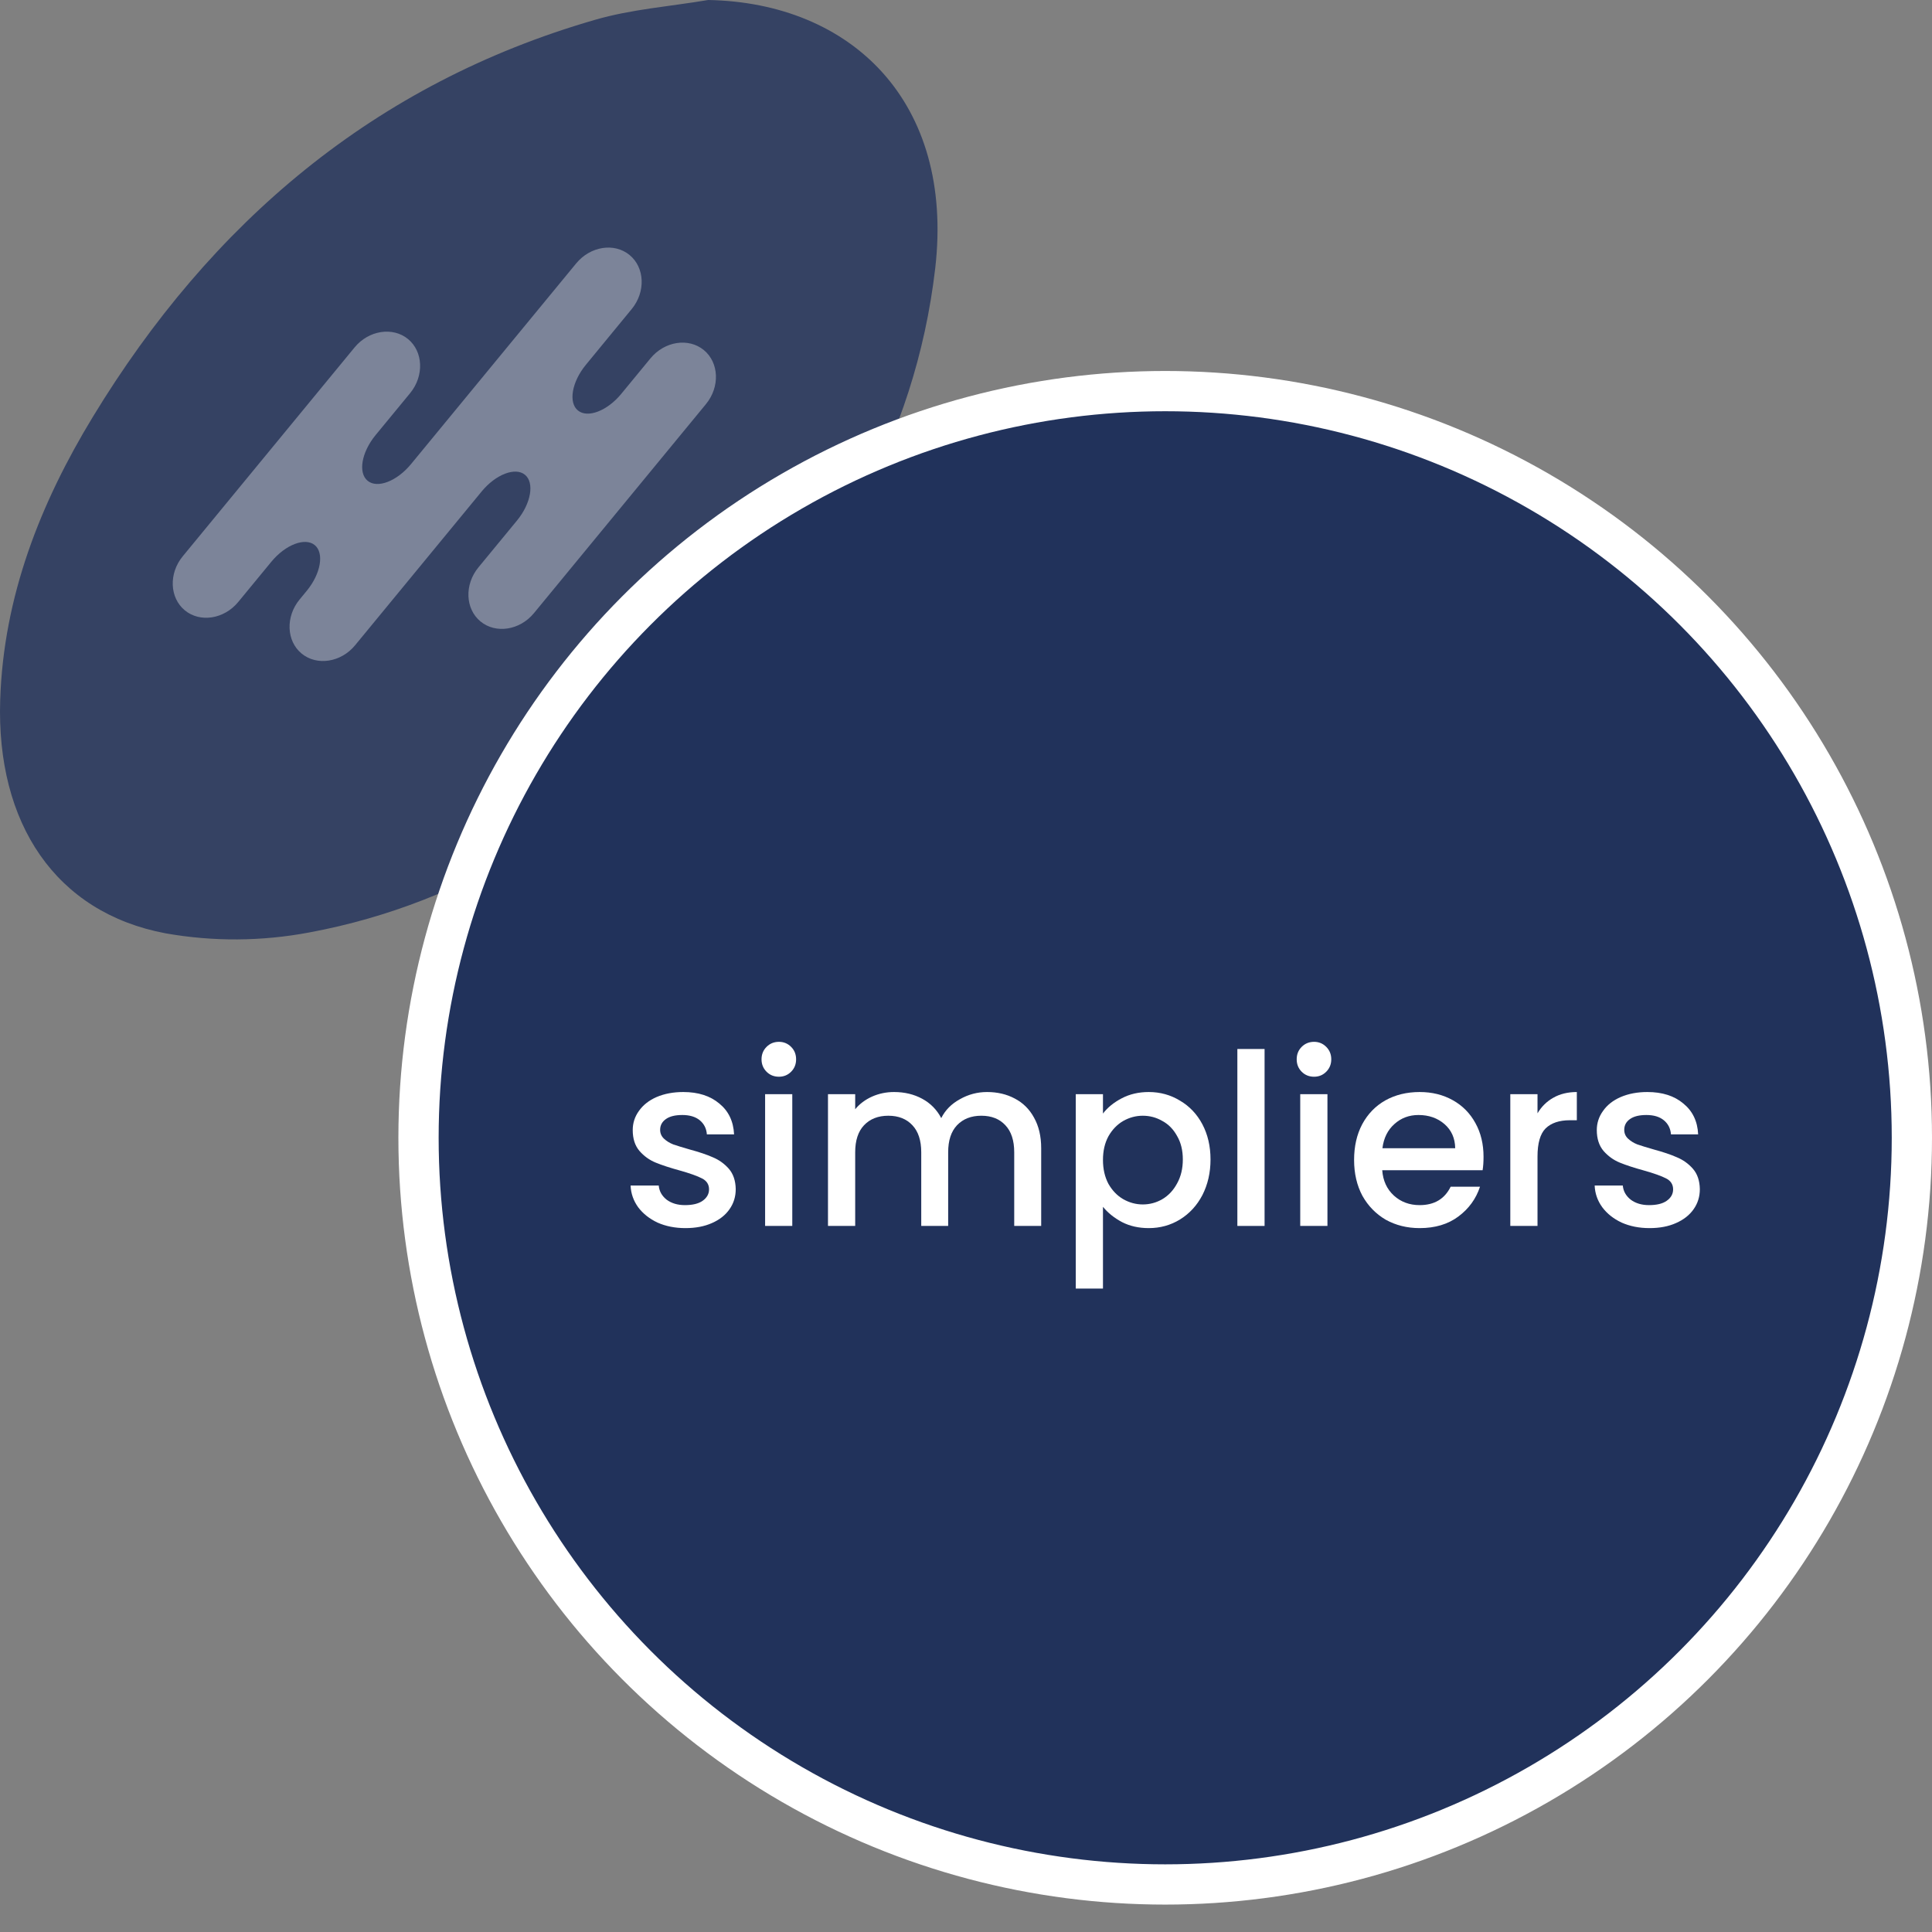 <svg width="48" height="48" viewBox="0 0 48 48" fill="none" xmlns="http://www.w3.org/2000/svg">
<rect x="0" y="0" width="48" height="48" fill="#808080" stroke="none"/>
<path d="M17.594 0C16.657 0.159 15.689 0.229 14.785 0.492C9.3 2.075 5.24 5.533 2.308 10.355C1.004 12.499 0.088 14.817 0.005 17.388C-0.096 20.459 1.383 22.674 4.113 23.188C5.294 23.397 6.503 23.389 7.681 23.167C11.654 22.431 14.855 20.25 17.654 17.436C20.635 14.439 22.738 10.938 23.235 6.668C23.714 2.528 21.152 0.066 17.594 0Z" fill="#21325b" fill-opacity="0.79"/>
<circle cx="28.949" cy="28.268" r="18.551" fill="#21325b" stroke="white"/>
<path d="M17.029 30.512C16.773 30.512 16.541 30.466 16.336 30.375C16.135 30.28 15.975 30.153 15.856 29.995C15.738 29.832 15.675 29.652 15.667 29.454H16.366C16.378 29.593 16.443 29.71 16.561 29.805C16.684 29.896 16.836 29.941 17.017 29.941C17.207 29.941 17.353 29.906 17.456 29.834C17.562 29.759 17.616 29.664 17.616 29.549C17.616 29.427 17.557 29.335 17.438 29.276C17.324 29.217 17.14 29.151 16.887 29.08C16.642 29.013 16.443 28.947 16.289 28.884C16.135 28.821 16 28.724 15.886 28.593C15.775 28.462 15.72 28.29 15.72 28.076C15.72 27.902 15.771 27.743 15.874 27.601C15.977 27.454 16.123 27.339 16.312 27.256C16.506 27.173 16.727 27.131 16.976 27.131C17.347 27.131 17.645 27.227 17.871 27.417C18.1 27.603 18.222 27.858 18.238 28.183H17.562C17.551 28.036 17.491 27.92 17.385 27.832C17.278 27.745 17.134 27.702 16.952 27.702C16.775 27.702 16.638 27.735 16.544 27.803C16.449 27.87 16.401 27.959 16.401 28.07C16.401 28.157 16.433 28.23 16.496 28.29C16.559 28.349 16.636 28.397 16.727 28.433C16.818 28.464 16.952 28.506 17.13 28.557C17.367 28.621 17.561 28.686 17.711 28.753C17.865 28.817 17.997 28.912 18.108 29.038C18.218 29.165 18.275 29.333 18.279 29.543C18.279 29.729 18.228 29.896 18.125 30.042C18.023 30.189 17.877 30.304 17.687 30.387C17.501 30.47 17.282 30.512 17.029 30.512Z" fill="white"/>
<path d="M19.353 26.751C19.23 26.751 19.128 26.71 19.045 26.627C18.962 26.543 18.92 26.441 18.92 26.318C18.92 26.195 18.962 26.092 19.045 26.009C19.128 25.926 19.23 25.884 19.353 25.884C19.471 25.884 19.572 25.926 19.655 26.009C19.738 26.092 19.779 26.195 19.779 26.318C19.779 26.441 19.738 26.543 19.655 26.627C19.572 26.71 19.471 26.751 19.353 26.751ZM19.684 27.185V30.458H19.009V27.185H19.684Z" fill="white"/>
<path d="M24.523 27.131C24.78 27.131 25.009 27.185 25.21 27.292C25.416 27.399 25.576 27.557 25.69 27.767C25.808 27.977 25.868 28.23 25.868 28.527V30.458H25.198V28.628C25.198 28.335 25.125 28.112 24.979 27.957C24.833 27.799 24.634 27.72 24.381 27.72C24.128 27.72 23.927 27.799 23.776 27.957C23.63 28.112 23.557 28.335 23.557 28.628V30.458H22.888V28.628C22.888 28.335 22.815 28.112 22.669 27.957C22.522 27.799 22.323 27.72 22.07 27.72C21.817 27.72 21.616 27.799 21.466 27.957C21.32 28.112 21.247 28.335 21.247 28.628V30.458H20.571V27.185H21.247V27.559C21.357 27.425 21.497 27.32 21.667 27.244C21.837 27.169 22.019 27.131 22.212 27.131C22.473 27.131 22.706 27.187 22.911 27.298C23.117 27.409 23.275 27.569 23.385 27.779C23.484 27.581 23.638 27.425 23.848 27.31C24.057 27.191 24.282 27.131 24.523 27.131Z" fill="white"/>
<path d="M27.403 27.666C27.517 27.516 27.673 27.389 27.871 27.286C28.068 27.183 28.291 27.131 28.54 27.131C28.825 27.131 29.083 27.203 29.316 27.345C29.553 27.484 29.739 27.68 29.873 27.933C30.007 28.187 30.075 28.478 30.075 28.807C30.075 29.135 30.007 29.43 29.873 29.692C29.739 29.949 29.553 30.151 29.316 30.298C29.083 30.44 28.825 30.512 28.54 30.512C28.291 30.512 28.07 30.462 27.877 30.363C27.683 30.26 27.525 30.133 27.403 29.983V32.014H26.727V27.185H27.403V27.666ZM29.387 28.807C29.387 28.581 29.34 28.387 29.245 28.225C29.154 28.058 29.032 27.933 28.878 27.85C28.728 27.763 28.566 27.72 28.392 27.72C28.222 27.72 28.06 27.763 27.906 27.85C27.756 27.937 27.634 28.064 27.539 28.23C27.448 28.397 27.403 28.593 27.403 28.819C27.403 29.044 27.448 29.242 27.539 29.413C27.634 29.579 27.756 29.706 27.906 29.793C28.06 29.88 28.222 29.924 28.392 29.924C28.566 29.924 28.728 29.88 28.878 29.793C29.032 29.702 29.154 29.571 29.245 29.401C29.34 29.23 29.387 29.032 29.387 28.807Z" fill="white"/>
<path d="M31.418 26.062V30.458H30.742V26.062H31.418Z" fill="white"/>
<path d="M32.648 26.751C32.526 26.751 32.423 26.71 32.34 26.627C32.257 26.543 32.216 26.441 32.216 26.318C32.216 26.195 32.257 26.092 32.34 26.009C32.423 25.926 32.526 25.884 32.648 25.884C32.767 25.884 32.867 25.926 32.95 26.009C33.033 26.092 33.075 26.195 33.075 26.318C33.075 26.441 33.033 26.543 32.95 26.627C32.867 26.71 32.767 26.751 32.648 26.751ZM32.98 27.185V30.458H32.304V27.185H32.98Z" fill="white"/>
<path d="M36.858 28.741C36.858 28.864 36.851 28.975 36.835 29.074H34.341C34.36 29.335 34.457 29.545 34.631 29.704C34.805 29.862 35.018 29.941 35.271 29.941C35.634 29.941 35.891 29.789 36.041 29.484H36.77C36.671 29.785 36.491 30.032 36.23 30.226C35.974 30.416 35.654 30.512 35.271 30.512C34.959 30.512 34.678 30.442 34.429 30.304C34.185 30.161 33.991 29.963 33.849 29.71C33.711 29.452 33.642 29.155 33.642 28.819C33.642 28.482 33.709 28.187 33.843 27.933C33.981 27.676 34.173 27.478 34.418 27.339C34.666 27.201 34.951 27.131 35.271 27.131C35.579 27.131 35.853 27.199 36.094 27.334C36.335 27.468 36.523 27.658 36.657 27.904C36.791 28.145 36.858 28.424 36.858 28.741ZM36.154 28.527C36.15 28.278 36.061 28.078 35.887 27.927C35.713 27.777 35.498 27.702 35.241 27.702C35.008 27.702 34.809 27.777 34.643 27.927C34.477 28.074 34.378 28.274 34.346 28.527H36.154Z" fill="white"/>
<path d="M38.199 27.66C38.297 27.494 38.428 27.365 38.59 27.274C38.755 27.179 38.951 27.131 39.176 27.131V27.832H39.004C38.74 27.832 38.538 27.9 38.4 28.035C38.266 28.169 38.199 28.403 38.199 28.735V30.458H37.523V27.185H38.199V27.66Z" fill="white"/>
<path d="M40.982 30.512C40.725 30.512 40.494 30.466 40.289 30.375C40.087 30.28 39.927 30.153 39.809 29.995C39.69 29.832 39.627 29.652 39.619 29.454H40.318C40.33 29.593 40.395 29.71 40.514 29.805C40.636 29.896 40.788 29.941 40.97 29.941C41.16 29.941 41.306 29.906 41.408 29.834C41.515 29.759 41.568 29.664 41.568 29.549C41.568 29.427 41.509 29.335 41.391 29.276C41.276 29.217 41.092 29.151 40.84 29.08C40.595 29.013 40.395 28.947 40.241 28.884C40.087 28.821 39.953 28.724 39.838 28.593C39.728 28.462 39.672 28.29 39.672 28.076C39.672 27.902 39.724 27.743 39.827 27.601C39.929 27.454 40.075 27.339 40.265 27.256C40.459 27.173 40.68 27.131 40.928 27.131C41.3 27.131 41.598 27.227 41.823 27.417C42.052 27.603 42.175 27.858 42.19 28.183H41.515C41.503 28.036 41.444 27.92 41.337 27.832C41.231 27.745 41.087 27.702 40.905 27.702C40.727 27.702 40.591 27.735 40.496 27.803C40.401 27.87 40.354 27.959 40.354 28.07C40.354 28.157 40.385 28.23 40.449 28.29C40.512 28.349 40.589 28.397 40.68 28.433C40.77 28.464 40.905 28.506 41.083 28.557C41.319 28.621 41.513 28.686 41.663 28.753C41.817 28.817 41.95 28.912 42.06 29.038C42.171 29.165 42.228 29.333 42.232 29.543C42.232 29.729 42.181 29.896 42.078 30.042C41.975 30.189 41.829 30.304 41.639 30.387C41.454 30.47 41.235 30.512 40.982 30.512Z" fill="white"/>
<path d="M9.134 11.945C8.892 11.746 8.982 11.235 9.332 10.809L10.19 9.767C10.54 9.341 10.516 8.736 10.138 8.424C9.759 8.113 9.16 8.205 8.81 8.631L4.54 13.821C4.189 14.247 4.213 14.851 4.592 15.164C4.972 15.476 5.569 15.382 5.919 14.956L6.742 13.956C7.093 13.53 7.58 13.346 7.82 13.543C8.059 13.741 7.971 14.253 7.621 14.679L7.442 14.896C7.092 15.322 7.115 15.927 7.494 16.238C7.873 16.55 8.472 16.457 8.822 16.032L11.967 12.21C12.317 11.784 12.804 11.599 13.043 11.796C13.282 11.992 13.195 12.507 12.845 12.932L11.886 14.097C11.535 14.524 11.559 15.127 11.938 15.44C12.318 15.752 12.915 15.66 13.266 15.233L17.54 10.039C17.89 9.613 17.866 9.009 17.486 8.697C17.106 8.385 16.51 8.478 16.16 8.904L15.435 9.785C15.085 10.211 14.598 10.395 14.358 10.198C14.118 10.001 14.206 9.488 14.557 9.062L15.694 7.679C16.045 7.253 16.021 6.648 15.642 6.336C15.262 6.023 14.665 6.118 14.315 6.544L10.211 11.531C9.86 11.957 9.375 12.143 9.134 11.945Z" fill="white" fill-opacity="0.35"/>
</svg>
